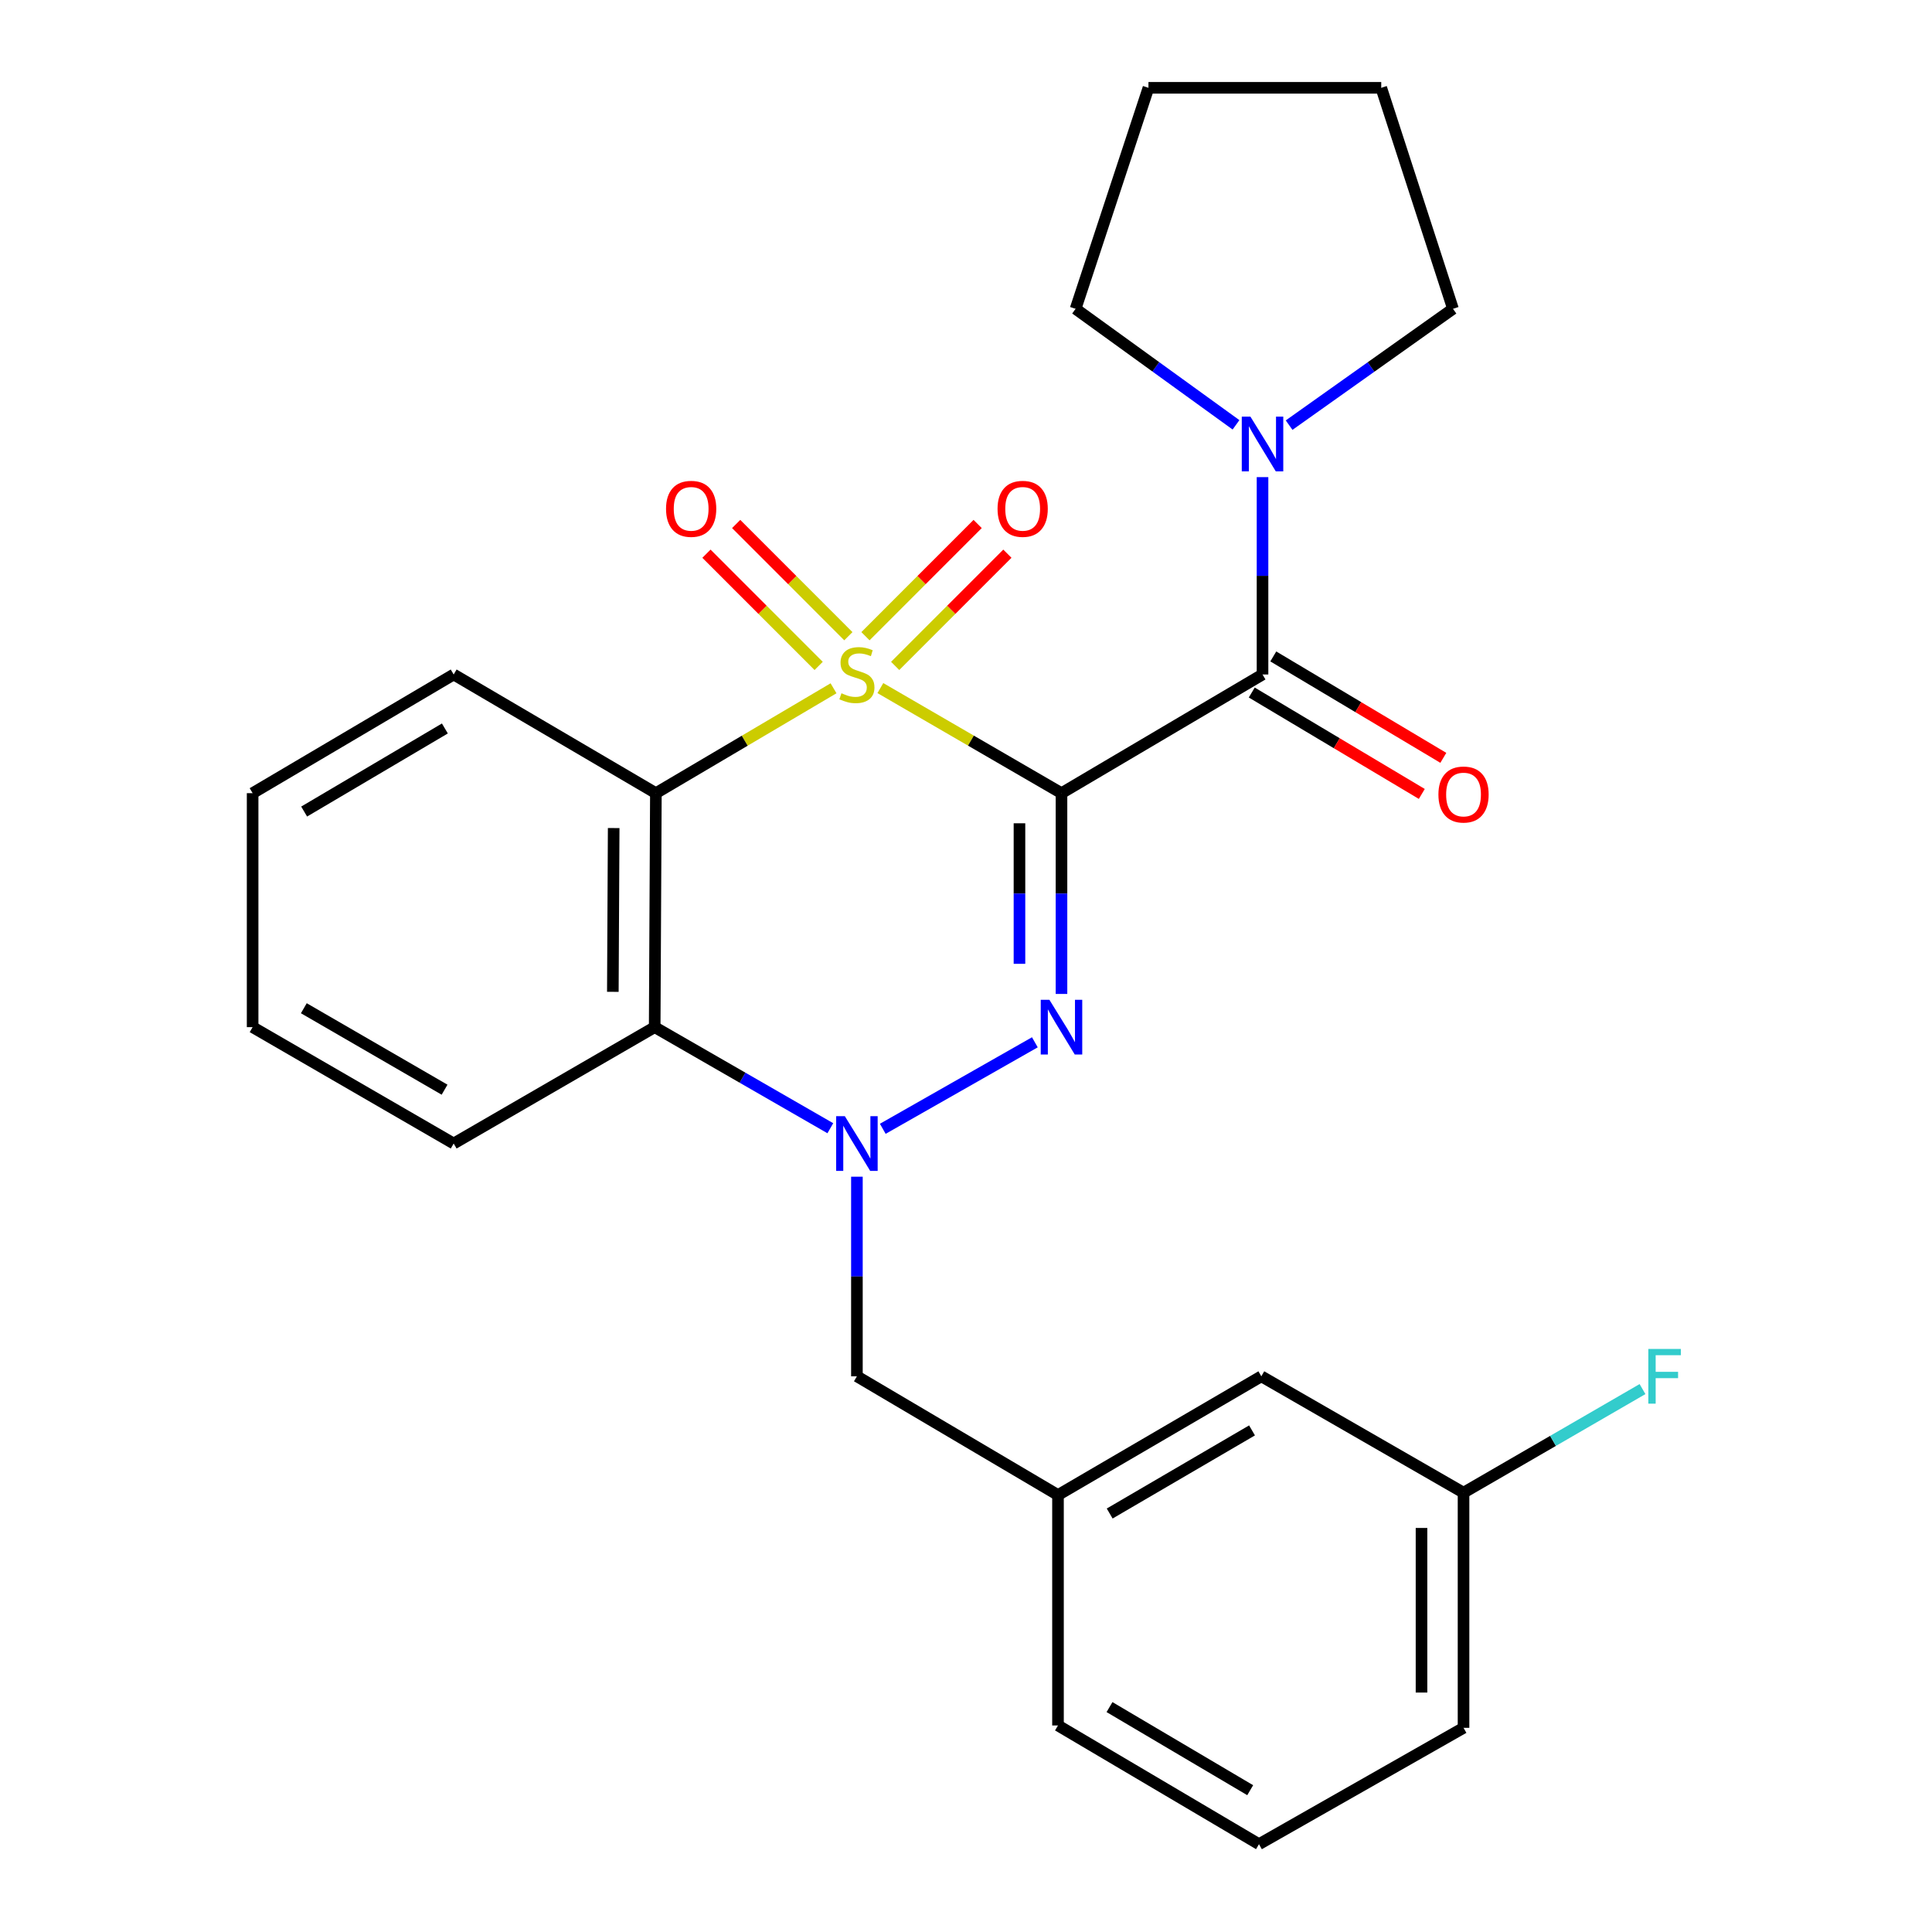 <?xml version='1.0' encoding='iso-8859-1'?>
<svg version='1.1' baseProfile='full'
              xmlns='http://www.w3.org/2000/svg'
                      xmlns:rdkit='http://www.rdkit.org/xml'
                      xmlns:xlink='http://www.w3.org/1999/xlink'
                  xml:space='preserve'
width='1000px' height='1000px' viewBox='0 0 1000 1000'>
<!-- END OF HEADER -->
<rect style='opacity:1.0;fill:#FFFFFF;stroke:none' width='1000' height='1000' x='0' y='0'> </rect>
<path class='bond-0' d='M 455.676,356.153 L 502.551,383.348' style='fill:none;fill-rule:evenodd;stroke:#CCCC00;stroke-width:6px;stroke-linecap:butt;stroke-linejoin:miter;stroke-opacity:1' />
<path class='bond-0' d='M 502.551,383.348 L 549.426,410.543' style='fill:none;fill-rule:evenodd;stroke:#000000;stroke-width:6px;stroke-linecap:butt;stroke-linejoin:miter;stroke-opacity:1' />
<path class='bond-3' d='M 431.435,356.254 L 385.458,383.399' style='fill:none;fill-rule:evenodd;stroke:#CCCC00;stroke-width:6px;stroke-linecap:butt;stroke-linejoin:miter;stroke-opacity:1' />
<path class='bond-3' d='M 385.458,383.399 L 339.482,410.543' style='fill:none;fill-rule:evenodd;stroke:#000000;stroke-width:6px;stroke-linecap:butt;stroke-linejoin:miter;stroke-opacity:1' />
<path class='bond-7' d='M 439.113,329.303 L 410.075,300.257' style='fill:none;fill-rule:evenodd;stroke:#CCCC00;stroke-width:6px;stroke-linecap:butt;stroke-linejoin:miter;stroke-opacity:1' />
<path class='bond-7' d='M 410.075,300.257 L 381.037,271.211' style='fill:none;fill-rule:evenodd;stroke:#FF0000;stroke-width:6px;stroke-linecap:butt;stroke-linejoin:miter;stroke-opacity:1' />
<path class='bond-7' d='M 423.731,344.681 L 394.693,315.635' style='fill:none;fill-rule:evenodd;stroke:#CCCC00;stroke-width:6px;stroke-linecap:butt;stroke-linejoin:miter;stroke-opacity:1' />
<path class='bond-7' d='M 394.693,315.635 L 365.655,286.589' style='fill:none;fill-rule:evenodd;stroke:#FF0000;stroke-width:6px;stroke-linecap:butt;stroke-linejoin:miter;stroke-opacity:1' />
<path class='bond-8' d='M 463.34,344.681 L 492.379,315.635' style='fill:none;fill-rule:evenodd;stroke:#CCCC00;stroke-width:6px;stroke-linecap:butt;stroke-linejoin:miter;stroke-opacity:1' />
<path class='bond-8' d='M 492.379,315.635 L 521.417,286.589' style='fill:none;fill-rule:evenodd;stroke:#FF0000;stroke-width:6px;stroke-linecap:butt;stroke-linejoin:miter;stroke-opacity:1' />
<path class='bond-8' d='M 447.958,329.303 L 476.996,300.257' style='fill:none;fill-rule:evenodd;stroke:#CCCC00;stroke-width:6px;stroke-linecap:butt;stroke-linejoin:miter;stroke-opacity:1' />
<path class='bond-8' d='M 476.996,300.257 L 506.034,271.211' style='fill:none;fill-rule:evenodd;stroke:#FF0000;stroke-width:6px;stroke-linecap:butt;stroke-linejoin:miter;stroke-opacity:1' />
<path class='bond-1' d='M 549.426,410.543 L 549.426,462.502' style='fill:none;fill-rule:evenodd;stroke:#000000;stroke-width:6px;stroke-linecap:butt;stroke-linejoin:miter;stroke-opacity:1' />
<path class='bond-1' d='M 549.426,462.502 L 549.426,514.46' style='fill:none;fill-rule:evenodd;stroke:#0000FF;stroke-width:6px;stroke-linecap:butt;stroke-linejoin:miter;stroke-opacity:1' />
<path class='bond-1' d='M 527.675,426.131 L 527.675,462.502' style='fill:none;fill-rule:evenodd;stroke:#000000;stroke-width:6px;stroke-linecap:butt;stroke-linejoin:miter;stroke-opacity:1' />
<path class='bond-1' d='M 527.675,462.502 L 527.675,498.872' style='fill:none;fill-rule:evenodd;stroke:#0000FF;stroke-width:6px;stroke-linecap:butt;stroke-linejoin:miter;stroke-opacity:1' />
<path class='bond-4' d='M 549.426,410.543 L 653.48,349.109' style='fill:none;fill-rule:evenodd;stroke:#000000;stroke-width:6px;stroke-linecap:butt;stroke-linejoin:miter;stroke-opacity:1' />
<path class='bond-26' d='M 535.641,539.49 L 456.925,584.269' style='fill:none;fill-rule:evenodd;stroke:#0000FF;stroke-width:6px;stroke-linecap:butt;stroke-linejoin:miter;stroke-opacity:1' />
<path class='bond-2' d='M 429.776,583.967 L 384.321,557.807' style='fill:none;fill-rule:evenodd;stroke:#0000FF;stroke-width:6px;stroke-linecap:butt;stroke-linejoin:miter;stroke-opacity:1' />
<path class='bond-2' d='M 384.321,557.807 L 338.865,531.648' style='fill:none;fill-rule:evenodd;stroke:#000000;stroke-width:6px;stroke-linecap:butt;stroke-linejoin:miter;stroke-opacity:1' />
<path class='bond-9' d='M 443.536,609.058 L 443.536,660.716' style='fill:none;fill-rule:evenodd;stroke:#0000FF;stroke-width:6px;stroke-linecap:butt;stroke-linejoin:miter;stroke-opacity:1' />
<path class='bond-9' d='M 443.536,660.716 L 443.536,712.373' style='fill:none;fill-rule:evenodd;stroke:#000000;stroke-width:6px;stroke-linecap:butt;stroke-linejoin:miter;stroke-opacity:1' />
<path class='bond-5' d='M 339.482,410.543 L 338.865,531.648' style='fill:none;fill-rule:evenodd;stroke:#000000;stroke-width:6px;stroke-linecap:butt;stroke-linejoin:miter;stroke-opacity:1' />
<path class='bond-5' d='M 317.639,428.598 L 317.207,513.371' style='fill:none;fill-rule:evenodd;stroke:#000000;stroke-width:6px;stroke-linecap:butt;stroke-linejoin:miter;stroke-opacity:1' />
<path class='bond-12' d='M 339.482,410.543 L 234.824,349.109' style='fill:none;fill-rule:evenodd;stroke:#000000;stroke-width:6px;stroke-linecap:butt;stroke-linejoin:miter;stroke-opacity:1' />
<path class='bond-6' d='M 653.48,349.109 L 653.48,298.035' style='fill:none;fill-rule:evenodd;stroke:#000000;stroke-width:6px;stroke-linecap:butt;stroke-linejoin:miter;stroke-opacity:1' />
<path class='bond-6' d='M 653.48,298.035 L 653.48,246.96' style='fill:none;fill-rule:evenodd;stroke:#0000FF;stroke-width:6px;stroke-linecap:butt;stroke-linejoin:miter;stroke-opacity:1' />
<path class='bond-10' d='M 647.909,358.45 L 691.916,384.695' style='fill:none;fill-rule:evenodd;stroke:#000000;stroke-width:6px;stroke-linecap:butt;stroke-linejoin:miter;stroke-opacity:1' />
<path class='bond-10' d='M 691.916,384.695 L 735.923,410.941' style='fill:none;fill-rule:evenodd;stroke:#FF0000;stroke-width:6px;stroke-linecap:butt;stroke-linejoin:miter;stroke-opacity:1' />
<path class='bond-10' d='M 659.051,339.769 L 703.057,366.014' style='fill:none;fill-rule:evenodd;stroke:#000000;stroke-width:6px;stroke-linecap:butt;stroke-linejoin:miter;stroke-opacity:1' />
<path class='bond-10' d='M 703.057,366.014 L 747.064,392.26' style='fill:none;fill-rule:evenodd;stroke:#FF0000;stroke-width:6px;stroke-linecap:butt;stroke-linejoin:miter;stroke-opacity:1' />
<path class='bond-15' d='M 338.865,531.648 L 234.824,591.885' style='fill:none;fill-rule:evenodd;stroke:#000000;stroke-width:6px;stroke-linecap:butt;stroke-linejoin:miter;stroke-opacity:1' />
<path class='bond-17' d='M 667.242,220.048 L 709.651,189.944' style='fill:none;fill-rule:evenodd;stroke:#0000FF;stroke-width:6px;stroke-linecap:butt;stroke-linejoin:miter;stroke-opacity:1' />
<path class='bond-17' d='M 709.651,189.944 L 752.06,159.84' style='fill:none;fill-rule:evenodd;stroke:#000000;stroke-width:6px;stroke-linecap:butt;stroke-linejoin:miter;stroke-opacity:1' />
<path class='bond-18' d='M 639.755,219.891 L 598.24,189.866' style='fill:none;fill-rule:evenodd;stroke:#0000FF;stroke-width:6px;stroke-linecap:butt;stroke-linejoin:miter;stroke-opacity:1' />
<path class='bond-18' d='M 598.24,189.866 L 556.725,159.84' style='fill:none;fill-rule:evenodd;stroke:#000000;stroke-width:6px;stroke-linecap:butt;stroke-linejoin:miter;stroke-opacity:1' />
<path class='bond-11' d='M 443.536,712.373 L 547.614,773.832' style='fill:none;fill-rule:evenodd;stroke:#000000;stroke-width:6px;stroke-linecap:butt;stroke-linejoin:miter;stroke-opacity:1' />
<path class='bond-13' d='M 547.614,773.832 L 652.864,712.373' style='fill:none;fill-rule:evenodd;stroke:#000000;stroke-width:6px;stroke-linecap:butt;stroke-linejoin:miter;stroke-opacity:1' />
<path class='bond-13' d='M 574.369,783.396 L 648.044,740.375' style='fill:none;fill-rule:evenodd;stroke:#000000;stroke-width:6px;stroke-linecap:butt;stroke-linejoin:miter;stroke-opacity:1' />
<path class='bond-20' d='M 547.614,773.832 L 547.614,893.099' style='fill:none;fill-rule:evenodd;stroke:#000000;stroke-width:6px;stroke-linecap:butt;stroke-linejoin:miter;stroke-opacity:1' />
<path class='bond-22' d='M 234.824,349.109 L 130.758,410.543' style='fill:none;fill-rule:evenodd;stroke:#000000;stroke-width:6px;stroke-linecap:butt;stroke-linejoin:miter;stroke-opacity:1' />
<path class='bond-22' d='M 230.271,377.055 L 157.425,420.059' style='fill:none;fill-rule:evenodd;stroke:#000000;stroke-width:6px;stroke-linecap:butt;stroke-linejoin:miter;stroke-opacity:1' />
<path class='bond-14' d='M 652.864,712.373 L 757.522,772.611' style='fill:none;fill-rule:evenodd;stroke:#000000;stroke-width:6px;stroke-linecap:butt;stroke-linejoin:miter;stroke-opacity:1' />
<path class='bond-16' d='M 757.522,772.611 L 803.842,745.799' style='fill:none;fill-rule:evenodd;stroke:#000000;stroke-width:6px;stroke-linecap:butt;stroke-linejoin:miter;stroke-opacity:1' />
<path class='bond-16' d='M 803.842,745.799 L 850.162,718.987' style='fill:none;fill-rule:evenodd;stroke:#33CCCC;stroke-width:6px;stroke-linecap:butt;stroke-linejoin:miter;stroke-opacity:1' />
<path class='bond-29' d='M 757.522,772.611 L 757.522,894.32' style='fill:none;fill-rule:evenodd;stroke:#000000;stroke-width:6px;stroke-linecap:butt;stroke-linejoin:miter;stroke-opacity:1' />
<path class='bond-29' d='M 735.771,790.868 L 735.771,876.063' style='fill:none;fill-rule:evenodd;stroke:#000000;stroke-width:6px;stroke-linecap:butt;stroke-linejoin:miter;stroke-opacity:1' />
<path class='bond-27' d='M 234.824,591.885 L 130.758,531.648' style='fill:none;fill-rule:evenodd;stroke:#000000;stroke-width:6px;stroke-linecap:butt;stroke-linejoin:miter;stroke-opacity:1' />
<path class='bond-27' d='M 230.11,564.025 L 157.264,521.859' style='fill:none;fill-rule:evenodd;stroke:#000000;stroke-width:6px;stroke-linecap:butt;stroke-linejoin:miter;stroke-opacity:1' />
<path class='bond-24' d='M 752.06,159.84 L 714.926,45.455' style='fill:none;fill-rule:evenodd;stroke:#000000;stroke-width:6px;stroke-linecap:butt;stroke-linejoin:miter;stroke-opacity:1' />
<path class='bond-25' d='M 556.725,159.84 L 594.438,45.455' style='fill:none;fill-rule:evenodd;stroke:#000000;stroke-width:6px;stroke-linecap:butt;stroke-linejoin:miter;stroke-opacity:1' />
<path class='bond-19' d='M 651.643,954.545 L 547.614,893.099' style='fill:none;fill-rule:evenodd;stroke:#000000;stroke-width:6px;stroke-linecap:butt;stroke-linejoin:miter;stroke-opacity:1' />
<path class='bond-19' d='M 647.101,926.601 L 574.28,883.588' style='fill:none;fill-rule:evenodd;stroke:#000000;stroke-width:6px;stroke-linecap:butt;stroke-linejoin:miter;stroke-opacity:1' />
<path class='bond-21' d='M 651.643,954.545 L 757.522,894.32' style='fill:none;fill-rule:evenodd;stroke:#000000;stroke-width:6px;stroke-linecap:butt;stroke-linejoin:miter;stroke-opacity:1' />
<path class='bond-23' d='M 130.758,410.543 L 130.758,531.648' style='fill:none;fill-rule:evenodd;stroke:#000000;stroke-width:6px;stroke-linecap:butt;stroke-linejoin:miter;stroke-opacity:1' />
<path class='bond-28' d='M 714.926,45.455 L 594.438,45.455' style='fill:none;fill-rule:evenodd;stroke:#000000;stroke-width:6px;stroke-linecap:butt;stroke-linejoin:miter;stroke-opacity:1' />
<path  class='atom-0' d='M 435.536 358.829
Q 435.856 358.949, 437.176 359.509
Q 438.496 360.069, 439.936 360.429
Q 441.416 360.749, 442.856 360.749
Q 445.536 360.749, 447.096 359.469
Q 448.656 358.149, 448.656 355.869
Q 448.656 354.309, 447.856 353.349
Q 447.096 352.389, 445.896 351.869
Q 444.696 351.349, 442.696 350.749
Q 440.176 349.989, 438.656 349.269
Q 437.176 348.549, 436.096 347.029
Q 435.056 345.509, 435.056 342.949
Q 435.056 339.389, 437.456 337.189
Q 439.896 334.989, 444.696 334.989
Q 447.976 334.989, 451.696 336.549
L 450.776 339.629
Q 447.376 338.229, 444.816 338.229
Q 442.056 338.229, 440.536 339.389
Q 439.016 340.509, 439.056 342.469
Q 439.056 343.989, 439.816 344.909
Q 440.616 345.829, 441.736 346.349
Q 442.896 346.869, 444.816 347.469
Q 447.376 348.269, 448.896 349.069
Q 450.416 349.869, 451.496 351.509
Q 452.616 353.109, 452.616 355.869
Q 452.616 359.789, 449.976 361.909
Q 447.376 363.989, 443.016 363.989
Q 440.496 363.989, 438.576 363.429
Q 436.696 362.909, 434.456 361.989
L 435.536 358.829
' fill='#CCCC00'/>
<path  class='atom-2' d='M 543.166 517.488
L 552.446 532.488
Q 553.366 533.968, 554.846 536.648
Q 556.326 539.328, 556.406 539.488
L 556.406 517.488
L 560.166 517.488
L 560.166 545.808
L 556.286 545.808
L 546.326 529.408
Q 545.166 527.488, 543.926 525.288
Q 542.726 523.088, 542.366 522.408
L 542.366 545.808
L 538.686 545.808
L 538.686 517.488
L 543.166 517.488
' fill='#0000FF'/>
<path  class='atom-3' d='M 437.276 577.725
L 446.556 592.725
Q 447.476 594.205, 448.956 596.885
Q 450.436 599.565, 450.516 599.725
L 450.516 577.725
L 454.276 577.725
L 454.276 606.045
L 450.396 606.045
L 440.436 589.645
Q 439.276 587.725, 438.036 585.525
Q 436.836 583.325, 436.476 582.645
L 436.476 606.045
L 432.796 606.045
L 432.796 577.725
L 437.276 577.725
' fill='#0000FF'/>
<path  class='atom-7' d='M 647.22 215.658
L 656.5 230.658
Q 657.42 232.138, 658.9 234.818
Q 660.38 237.498, 660.46 237.658
L 660.46 215.658
L 664.22 215.658
L 664.22 243.978
L 660.34 243.978
L 650.38 227.578
Q 649.22 225.658, 647.98 223.458
Q 646.78 221.258, 646.42 220.578
L 646.42 243.978
L 642.74 243.978
L 642.74 215.658
L 647.22 215.658
' fill='#0000FF'/>
<path  class='atom-8' d='M 344.74 263.37
Q 344.74 256.57, 348.1 252.77
Q 351.46 248.97, 357.74 248.97
Q 364.02 248.97, 367.38 252.77
Q 370.74 256.57, 370.74 263.37
Q 370.74 270.25, 367.34 274.17
Q 363.94 278.05, 357.74 278.05
Q 351.5 278.05, 348.1 274.17
Q 344.74 270.29, 344.74 263.37
M 357.74 274.85
Q 362.06 274.85, 364.38 271.97
Q 366.74 269.05, 366.74 263.37
Q 366.74 257.81, 364.38 255.01
Q 362.06 252.17, 357.74 252.17
Q 353.42 252.17, 351.06 254.97
Q 348.74 257.77, 348.74 263.37
Q 348.74 269.09, 351.06 271.97
Q 353.42 274.85, 357.74 274.85
' fill='#FF0000'/>
<path  class='atom-9' d='M 516.331 263.37
Q 516.331 256.57, 519.691 252.77
Q 523.051 248.97, 529.331 248.97
Q 535.611 248.97, 538.971 252.77
Q 542.331 256.57, 542.331 263.37
Q 542.331 270.25, 538.931 274.17
Q 535.531 278.05, 529.331 278.05
Q 523.091 278.05, 519.691 274.17
Q 516.331 270.29, 516.331 263.37
M 529.331 274.85
Q 533.651 274.85, 535.971 271.97
Q 538.331 269.05, 538.331 263.37
Q 538.331 257.81, 535.971 255.01
Q 533.651 252.17, 529.331 252.17
Q 525.011 252.17, 522.651 254.97
Q 520.331 257.77, 520.331 263.37
Q 520.331 269.09, 522.651 271.97
Q 525.011 274.85, 529.331 274.85
' fill='#FF0000'/>
<path  class='atom-11' d='M 744.522 411.24
Q 744.522 404.44, 747.882 400.64
Q 751.242 396.84, 757.522 396.84
Q 763.802 396.84, 767.162 400.64
Q 770.522 404.44, 770.522 411.24
Q 770.522 418.12, 767.122 422.04
Q 763.722 425.92, 757.522 425.92
Q 751.282 425.92, 747.882 422.04
Q 744.522 418.16, 744.522 411.24
M 757.522 422.72
Q 761.842 422.72, 764.162 419.84
Q 766.522 416.92, 766.522 411.24
Q 766.522 405.68, 764.162 402.88
Q 761.842 400.04, 757.522 400.04
Q 753.202 400.04, 750.842 402.84
Q 748.522 405.64, 748.522 411.24
Q 748.522 416.96, 750.842 419.84
Q 753.202 422.72, 757.522 422.72
' fill='#FF0000'/>
<path  class='atom-17' d='M 853.168 698.213
L 870.008 698.213
L 870.008 701.453
L 856.968 701.453
L 856.968 710.053
L 868.568 710.053
L 868.568 713.333
L 856.968 713.333
L 856.968 726.533
L 853.168 726.533
L 853.168 698.213
' fill='#33CCCC'/>
</svg>

